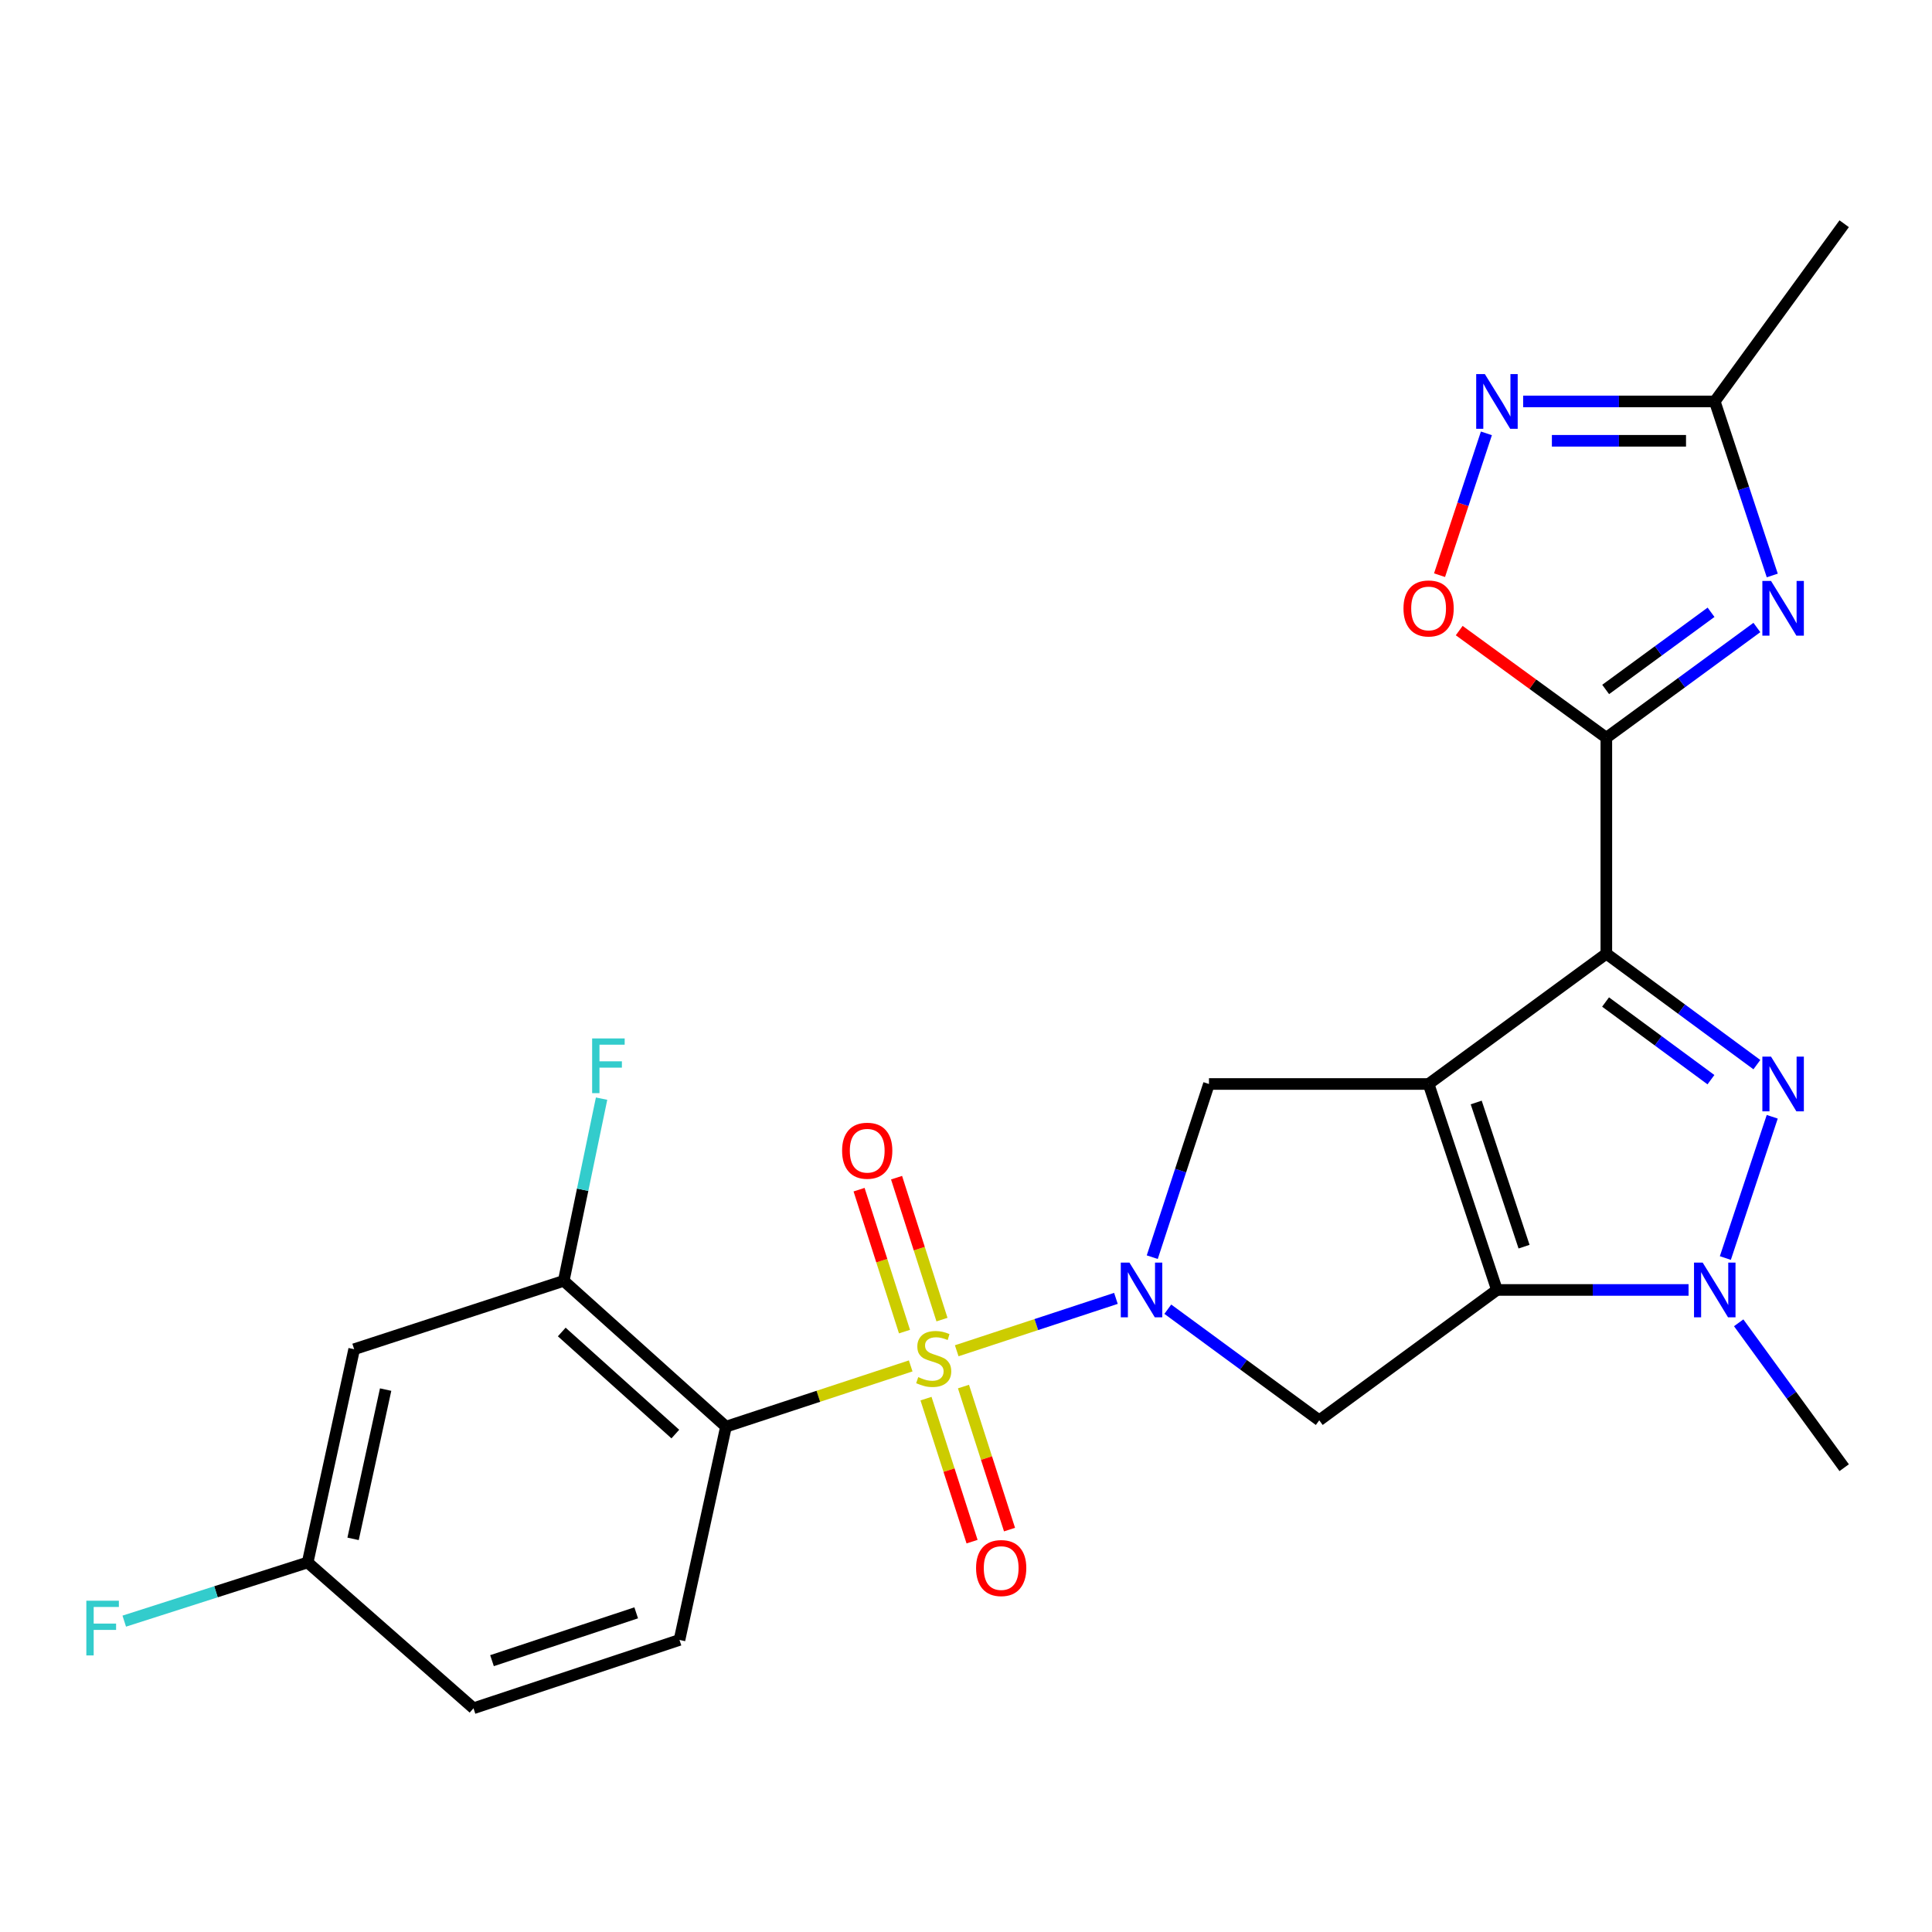 <?xml version='1.0' encoding='iso-8859-1'?>
<svg version='1.1' baseProfile='full'
              xmlns='http://www.w3.org/2000/svg'
                      xmlns:rdkit='http://www.rdkit.org/xml'
                      xmlns:xlink='http://www.w3.org/1999/xlink'
                  xml:space='preserve'
width='1000px' height='1000px' viewBox='0 0 1000 1000'>
<!-- END OF HEADER -->
<rect style='opacity:1.0;fill:#FFFFFF;stroke:none' width='1000' height='1000' x='0' y='0'> </rect>
<path class='bond-3' d='M 495.197,699.156 L 536.398,685.597' style='fill:none;fill-rule:evenodd;stroke:#CCCC00;stroke-width:6px;stroke-linecap:butt;stroke-linejoin:miter;stroke-opacity:1' />
<path class='bond-3' d='M 536.398,685.597 L 577.599,672.038' style='fill:none;fill-rule:evenodd;stroke:#0000FF;stroke-width:6px;stroke-linecap:butt;stroke-linejoin:miter;stroke-opacity:1' />
<path class='bond-7' d='M 471.377,706.993 L 423.569,722.717' style='fill:none;fill-rule:evenodd;stroke:#CCCC00;stroke-width:6px;stroke-linecap:butt;stroke-linejoin:miter;stroke-opacity:1' />
<path class='bond-7' d='M 423.569,722.717 L 375.762,738.442' style='fill:none;fill-rule:evenodd;stroke:#000000;stroke-width:6px;stroke-linecap:butt;stroke-linejoin:miter;stroke-opacity:1' />
<path class='bond-15' d='M 479.3,723.926 L 491.219,760.942' style='fill:none;fill-rule:evenodd;stroke:#CCCC00;stroke-width:6px;stroke-linecap:butt;stroke-linejoin:miter;stroke-opacity:1' />
<path class='bond-15' d='M 491.219,760.942 L 503.138,797.958' style='fill:none;fill-rule:evenodd;stroke:#FF0000;stroke-width:6px;stroke-linecap:butt;stroke-linejoin:miter;stroke-opacity:1' />
<path class='bond-15' d='M 498.69,717.683 L 510.609,754.699' style='fill:none;fill-rule:evenodd;stroke:#CCCC00;stroke-width:6px;stroke-linecap:butt;stroke-linejoin:miter;stroke-opacity:1' />
<path class='bond-15' d='M 510.609,754.699 L 522.528,791.715' style='fill:none;fill-rule:evenodd;stroke:#FF0000;stroke-width:6px;stroke-linecap:butt;stroke-linejoin:miter;stroke-opacity:1' />
<path class='bond-16' d='M 487.565,683.028 L 475.811,646.295' style='fill:none;fill-rule:evenodd;stroke:#CCCC00;stroke-width:6px;stroke-linecap:butt;stroke-linejoin:miter;stroke-opacity:1' />
<path class='bond-16' d='M 475.811,646.295 L 464.056,609.562' style='fill:none;fill-rule:evenodd;stroke:#FF0000;stroke-width:6px;stroke-linecap:butt;stroke-linejoin:miter;stroke-opacity:1' />
<path class='bond-16' d='M 468.164,689.237 L 456.409,652.504' style='fill:none;fill-rule:evenodd;stroke:#CCCC00;stroke-width:6px;stroke-linecap:butt;stroke-linejoin:miter;stroke-opacity:1' />
<path class='bond-16' d='M 456.409,652.504 L 444.654,615.771' style='fill:none;fill-rule:evenodd;stroke:#FF0000;stroke-width:6px;stroke-linecap:butt;stroke-linejoin:miter;stroke-opacity:1' />
<path class='bond-0' d='M 739.44,561.068 L 625.758,561.068' style='fill:none;fill-rule:evenodd;stroke:#000000;stroke-width:6px;stroke-linecap:butt;stroke-linejoin:miter;stroke-opacity:1' />
<path class='bond-1' d='M 739.44,561.068 L 831.437,493.628' style='fill:none;fill-rule:evenodd;stroke:#000000;stroke-width:6px;stroke-linecap:butt;stroke-linejoin:miter;stroke-opacity:1' />
<path class='bond-25' d='M 739.44,561.068 L 774.817,667.676' style='fill:none;fill-rule:evenodd;stroke:#000000;stroke-width:6px;stroke-linecap:butt;stroke-linejoin:miter;stroke-opacity:1' />
<path class='bond-25' d='M 764.08,570.643 L 788.845,645.268' style='fill:none;fill-rule:evenodd;stroke:#000000;stroke-width:6px;stroke-linecap:butt;stroke-linejoin:miter;stroke-opacity:1' />
<path class='bond-4' d='M 831.437,493.628 L 870.396,522.343' style='fill:none;fill-rule:evenodd;stroke:#000000;stroke-width:6px;stroke-linecap:butt;stroke-linejoin:miter;stroke-opacity:1' />
<path class='bond-4' d='M 870.396,522.343 L 909.355,551.057' style='fill:none;fill-rule:evenodd;stroke:#0000FF;stroke-width:6px;stroke-linecap:butt;stroke-linejoin:miter;stroke-opacity:1' />
<path class='bond-4' d='M 831.039,518.641 L 858.31,538.741' style='fill:none;fill-rule:evenodd;stroke:#000000;stroke-width:6px;stroke-linecap:butt;stroke-linejoin:miter;stroke-opacity:1' />
<path class='bond-4' d='M 858.31,538.741 L 885.581,558.841' style='fill:none;fill-rule:evenodd;stroke:#0000FF;stroke-width:6px;stroke-linecap:butt;stroke-linejoin:miter;stroke-opacity:1' />
<path class='bond-5' d='M 831.437,493.628 L 831.437,381.86' style='fill:none;fill-rule:evenodd;stroke:#000000;stroke-width:6px;stroke-linecap:butt;stroke-linejoin:miter;stroke-opacity:1' />
<path class='bond-2' d='M 774.817,667.676 L 682.842,735.149' style='fill:none;fill-rule:evenodd;stroke:#000000;stroke-width:6px;stroke-linecap:butt;stroke-linejoin:miter;stroke-opacity:1' />
<path class='bond-6' d='M 774.817,667.676 L 824.409,667.676' style='fill:none;fill-rule:evenodd;stroke:#000000;stroke-width:6px;stroke-linecap:butt;stroke-linejoin:miter;stroke-opacity:1' />
<path class='bond-6' d='M 824.409,667.676 L 874,667.676' style='fill:none;fill-rule:evenodd;stroke:#0000FF;stroke-width:6px;stroke-linecap:butt;stroke-linejoin:miter;stroke-opacity:1' />
<path class='bond-9' d='M 604.448,677.645 L 643.645,706.397' style='fill:none;fill-rule:evenodd;stroke:#0000FF;stroke-width:6px;stroke-linecap:butt;stroke-linejoin:miter;stroke-opacity:1' />
<path class='bond-9' d='M 643.645,706.397 L 682.842,735.149' style='fill:none;fill-rule:evenodd;stroke:#000000;stroke-width:6px;stroke-linecap:butt;stroke-linejoin:miter;stroke-opacity:1' />
<path class='bond-10' d='M 596.41,650.711 L 611.084,605.889' style='fill:none;fill-rule:evenodd;stroke:#0000FF;stroke-width:6px;stroke-linecap:butt;stroke-linejoin:miter;stroke-opacity:1' />
<path class='bond-10' d='M 611.084,605.889 L 625.758,561.068' style='fill:none;fill-rule:evenodd;stroke:#000000;stroke-width:6px;stroke-linecap:butt;stroke-linejoin:miter;stroke-opacity:1' />
<path class='bond-27' d='M 917.306,578.036 L 893.042,651.154' style='fill:none;fill-rule:evenodd;stroke:#0000FF;stroke-width:6px;stroke-linecap:butt;stroke-linejoin:miter;stroke-opacity:1' />
<path class='bond-8' d='M 831.437,381.86 L 870.399,353.326' style='fill:none;fill-rule:evenodd;stroke:#000000;stroke-width:6px;stroke-linecap:butt;stroke-linejoin:miter;stroke-opacity:1' />
<path class='bond-8' d='M 870.399,353.326 L 909.361,324.793' style='fill:none;fill-rule:evenodd;stroke:#0000FF;stroke-width:6px;stroke-linecap:butt;stroke-linejoin:miter;stroke-opacity:1' />
<path class='bond-8' d='M 831.09,356.865 L 858.363,336.891' style='fill:none;fill-rule:evenodd;stroke:#000000;stroke-width:6px;stroke-linecap:butt;stroke-linejoin:miter;stroke-opacity:1' />
<path class='bond-8' d='M 858.363,336.891 L 885.637,316.918' style='fill:none;fill-rule:evenodd;stroke:#0000FF;stroke-width:6px;stroke-linecap:butt;stroke-linejoin:miter;stroke-opacity:1' />
<path class='bond-11' d='M 831.437,381.86 L 793.361,354.126' style='fill:none;fill-rule:evenodd;stroke:#000000;stroke-width:6px;stroke-linecap:butt;stroke-linejoin:miter;stroke-opacity:1' />
<path class='bond-11' d='M 793.361,354.126 L 755.285,326.392' style='fill:none;fill-rule:evenodd;stroke:#FF0000;stroke-width:6px;stroke-linecap:butt;stroke-linejoin:miter;stroke-opacity:1' />
<path class='bond-22' d='M 899.941,684.681 L 927.243,722.177' style='fill:none;fill-rule:evenodd;stroke:#0000FF;stroke-width:6px;stroke-linecap:butt;stroke-linejoin:miter;stroke-opacity:1' />
<path class='bond-22' d='M 927.243,722.177 L 954.545,759.673' style='fill:none;fill-rule:evenodd;stroke:#000000;stroke-width:6px;stroke-linecap:butt;stroke-linejoin:miter;stroke-opacity:1' />
<path class='bond-14' d='M 375.762,738.442 L 291.788,662.968' style='fill:none;fill-rule:evenodd;stroke:#000000;stroke-width:6px;stroke-linecap:butt;stroke-linejoin:miter;stroke-opacity:1' />
<path class='bond-14' d='M 349.548,742.271 L 290.767,689.439' style='fill:none;fill-rule:evenodd;stroke:#000000;stroke-width:6px;stroke-linecap:butt;stroke-linejoin:miter;stroke-opacity:1' />
<path class='bond-17' d='M 375.762,738.442 L 351.701,848.83' style='fill:none;fill-rule:evenodd;stroke:#000000;stroke-width:6px;stroke-linecap:butt;stroke-linejoin:miter;stroke-opacity:1' />
<path class='bond-13' d='M 917.326,297.872 L 902.443,252.825' style='fill:none;fill-rule:evenodd;stroke:#0000FF;stroke-width:6px;stroke-linecap:butt;stroke-linejoin:miter;stroke-opacity:1' />
<path class='bond-13' d='M 902.443,252.825 L 887.559,207.779' style='fill:none;fill-rule:evenodd;stroke:#000000;stroke-width:6px;stroke-linecap:butt;stroke-linejoin:miter;stroke-opacity:1' />
<path class='bond-12' d='M 745.103,297.712 L 757.229,261.009' style='fill:none;fill-rule:evenodd;stroke:#FF0000;stroke-width:6px;stroke-linecap:butt;stroke-linejoin:miter;stroke-opacity:1' />
<path class='bond-12' d='M 757.229,261.009 L 769.356,224.307' style='fill:none;fill-rule:evenodd;stroke:#0000FF;stroke-width:6px;stroke-linecap:butt;stroke-linejoin:miter;stroke-opacity:1' />
<path class='bond-28' d='M 788.376,207.779 L 837.967,207.779' style='fill:none;fill-rule:evenodd;stroke:#0000FF;stroke-width:6px;stroke-linecap:butt;stroke-linejoin:miter;stroke-opacity:1' />
<path class='bond-28' d='M 837.967,207.779 L 887.559,207.779' style='fill:none;fill-rule:evenodd;stroke:#000000;stroke-width:6px;stroke-linecap:butt;stroke-linejoin:miter;stroke-opacity:1' />
<path class='bond-28' d='M 803.253,228.15 L 837.967,228.15' style='fill:none;fill-rule:evenodd;stroke:#0000FF;stroke-width:6px;stroke-linecap:butt;stroke-linejoin:miter;stroke-opacity:1' />
<path class='bond-28' d='M 837.967,228.15 L 872.682,228.15' style='fill:none;fill-rule:evenodd;stroke:#000000;stroke-width:6px;stroke-linecap:butt;stroke-linejoin:miter;stroke-opacity:1' />
<path class='bond-24' d='M 887.559,207.779 L 954.545,115.804' style='fill:none;fill-rule:evenodd;stroke:#000000;stroke-width:6px;stroke-linecap:butt;stroke-linejoin:miter;stroke-opacity:1' />
<path class='bond-18' d='M 291.788,662.968 L 183.313,698.356' style='fill:none;fill-rule:evenodd;stroke:#000000;stroke-width:6px;stroke-linecap:butt;stroke-linejoin:miter;stroke-opacity:1' />
<path class='bond-20' d='M 291.788,662.968 L 301.583,615.811' style='fill:none;fill-rule:evenodd;stroke:#000000;stroke-width:6px;stroke-linecap:butt;stroke-linejoin:miter;stroke-opacity:1' />
<path class='bond-20' d='M 301.583,615.811 L 311.378,568.654' style='fill:none;fill-rule:evenodd;stroke:#33CCCC;stroke-width:6px;stroke-linecap:butt;stroke-linejoin:miter;stroke-opacity:1' />
<path class='bond-21' d='M 351.701,848.83 L 245.082,884.196' style='fill:none;fill-rule:evenodd;stroke:#000000;stroke-width:6px;stroke-linecap:butt;stroke-linejoin:miter;stroke-opacity:1' />
<path class='bond-21' d='M 329.295,834.8 L 254.661,859.556' style='fill:none;fill-rule:evenodd;stroke:#000000;stroke-width:6px;stroke-linecap:butt;stroke-linejoin:miter;stroke-opacity:1' />
<path class='bond-26' d='M 183.313,698.356 L 159.241,808.722' style='fill:none;fill-rule:evenodd;stroke:#000000;stroke-width:6px;stroke-linecap:butt;stroke-linejoin:miter;stroke-opacity:1' />
<path class='bond-26' d='M 199.605,719.252 L 182.755,796.508' style='fill:none;fill-rule:evenodd;stroke:#000000;stroke-width:6px;stroke-linecap:butt;stroke-linejoin:miter;stroke-opacity:1' />
<path class='bond-19' d='M 159.241,808.722 L 245.082,884.196' style='fill:none;fill-rule:evenodd;stroke:#000000;stroke-width:6px;stroke-linecap:butt;stroke-linejoin:miter;stroke-opacity:1' />
<path class='bond-23' d='M 159.241,808.722 L 111.778,823.91' style='fill:none;fill-rule:evenodd;stroke:#000000;stroke-width:6px;stroke-linecap:butt;stroke-linejoin:miter;stroke-opacity:1' />
<path class='bond-23' d='M 111.778,823.91 L 64.314,839.099' style='fill:none;fill-rule:evenodd;stroke:#33CCCC;stroke-width:6px;stroke-linecap:butt;stroke-linejoin:miter;stroke-opacity:1' />
<path  class='atom-0' d='M 475.286 712.796
Q 475.606 712.916, 476.926 713.476
Q 478.246 714.036, 479.686 714.396
Q 481.166 714.716, 482.606 714.716
Q 485.286 714.716, 486.846 713.436
Q 488.406 712.116, 488.406 709.836
Q 488.406 708.276, 487.606 707.316
Q 486.846 706.356, 485.646 705.836
Q 484.446 705.316, 482.446 704.716
Q 479.926 703.956, 478.406 703.236
Q 476.926 702.516, 475.846 700.996
Q 474.806 699.476, 474.806 696.916
Q 474.806 693.356, 477.206 691.156
Q 479.646 688.956, 484.446 688.956
Q 487.726 688.956, 491.446 690.516
L 490.526 693.596
Q 487.126 692.196, 484.566 692.196
Q 481.806 692.196, 480.286 693.356
Q 478.766 694.476, 478.806 696.436
Q 478.806 697.956, 479.566 698.876
Q 480.366 699.796, 481.486 700.316
Q 482.646 700.836, 484.566 701.436
Q 487.126 702.236, 488.646 703.036
Q 490.166 703.836, 491.246 705.476
Q 492.366 707.076, 492.366 709.836
Q 492.366 713.756, 489.726 715.876
Q 487.126 717.956, 482.766 717.956
Q 480.246 717.956, 478.326 717.396
Q 476.446 716.876, 474.206 715.956
L 475.286 712.796
' fill='#CCCC00'/>
<path  class='atom-4' d='M 584.596 653.516
L 593.876 668.516
Q 594.796 669.996, 596.276 672.676
Q 597.756 675.356, 597.836 675.516
L 597.836 653.516
L 601.596 653.516
L 601.596 681.836
L 597.716 681.836
L 587.756 665.436
Q 586.596 663.516, 585.356 661.316
Q 584.156 659.116, 583.796 658.436
L 583.796 681.836
L 580.116 681.836
L 580.116 653.516
L 584.596 653.516
' fill='#0000FF'/>
<path  class='atom-5' d='M 916.677 546.908
L 925.957 561.908
Q 926.877 563.388, 928.357 566.068
Q 929.837 568.748, 929.917 568.908
L 929.917 546.908
L 933.677 546.908
L 933.677 575.228
L 929.797 575.228
L 919.837 558.828
Q 918.677 556.908, 917.437 554.708
Q 916.237 552.508, 915.877 551.828
L 915.877 575.228
L 912.197 575.228
L 912.197 546.908
L 916.677 546.908
' fill='#0000FF'/>
<path  class='atom-7' d='M 881.299 653.516
L 890.579 668.516
Q 891.499 669.996, 892.979 672.676
Q 894.459 675.356, 894.539 675.516
L 894.539 653.516
L 898.299 653.516
L 898.299 681.836
L 894.419 681.836
L 884.459 665.436
Q 883.299 663.516, 882.059 661.316
Q 880.859 659.116, 880.499 658.436
L 880.499 681.836
L 876.819 681.836
L 876.819 653.516
L 881.299 653.516
' fill='#0000FF'/>
<path  class='atom-9' d='M 916.677 300.691
L 925.957 315.691
Q 926.877 317.171, 928.357 319.851
Q 929.837 322.531, 929.917 322.691
L 929.917 300.691
L 933.677 300.691
L 933.677 329.011
L 929.797 329.011
L 919.837 312.611
Q 918.677 310.691, 917.437 308.491
Q 916.237 306.291, 915.877 305.611
L 915.877 329.011
L 912.197 329.011
L 912.197 300.691
L 916.677 300.691
' fill='#0000FF'/>
<path  class='atom-12' d='M 726.44 314.931
Q 726.44 308.131, 729.8 304.331
Q 733.16 300.531, 739.44 300.531
Q 745.72 300.531, 749.08 304.331
Q 752.44 308.131, 752.44 314.931
Q 752.44 321.811, 749.04 325.731
Q 745.64 329.611, 739.44 329.611
Q 733.2 329.611, 729.8 325.731
Q 726.44 321.851, 726.44 314.931
M 739.44 326.411
Q 743.76 326.411, 746.08 323.531
Q 748.44 320.611, 748.44 314.931
Q 748.44 309.371, 746.08 306.571
Q 743.76 303.731, 739.44 303.731
Q 735.12 303.731, 732.76 306.531
Q 730.44 309.331, 730.44 314.931
Q 730.44 320.651, 732.76 323.531
Q 735.12 326.411, 739.44 326.411
' fill='#FF0000'/>
<path  class='atom-13' d='M 768.557 193.619
L 777.837 208.619
Q 778.757 210.099, 780.237 212.779
Q 781.717 215.459, 781.797 215.619
L 781.797 193.619
L 785.557 193.619
L 785.557 221.939
L 781.677 221.939
L 771.717 205.539
Q 770.557 203.619, 769.317 201.419
Q 768.117 199.219, 767.757 198.539
L 767.757 221.939
L 764.077 221.939
L 764.077 193.619
L 768.557 193.619
' fill='#0000FF'/>
<path  class='atom-16' d='M 505.211 811.62
Q 505.211 804.82, 508.571 801.02
Q 511.931 797.22, 518.211 797.22
Q 524.491 797.22, 527.851 801.02
Q 531.211 804.82, 531.211 811.62
Q 531.211 818.5, 527.811 822.42
Q 524.411 826.3, 518.211 826.3
Q 511.971 826.3, 508.571 822.42
Q 505.211 818.54, 505.211 811.62
M 518.211 823.1
Q 522.531 823.1, 524.851 820.22
Q 527.211 817.3, 527.211 811.62
Q 527.211 806.06, 524.851 803.26
Q 522.531 800.42, 518.211 800.42
Q 513.891 800.42, 511.531 803.22
Q 509.211 806.02, 509.211 811.62
Q 509.211 817.34, 511.531 820.22
Q 513.891 823.1, 518.211 823.1
' fill='#FF0000'/>
<path  class='atom-17' d='M 435.871 595.608
Q 435.871 588.808, 439.231 585.008
Q 442.591 581.208, 448.871 581.208
Q 455.151 581.208, 458.511 585.008
Q 461.871 588.808, 461.871 595.608
Q 461.871 602.488, 458.471 606.408
Q 455.071 610.288, 448.871 610.288
Q 442.631 610.288, 439.231 606.408
Q 435.871 602.528, 435.871 595.608
M 448.871 607.088
Q 453.191 607.088, 455.511 604.208
Q 457.871 601.288, 457.871 595.608
Q 457.871 590.048, 455.511 587.248
Q 453.191 584.408, 448.871 584.408
Q 444.551 584.408, 442.191 587.208
Q 439.871 590.008, 439.871 595.608
Q 439.871 601.328, 442.191 604.208
Q 444.551 607.088, 448.871 607.088
' fill='#FF0000'/>
<path  class='atom-21' d='M 306.489 537.492
L 323.329 537.492
L 323.329 540.732
L 310.289 540.732
L 310.289 549.332
L 321.889 549.332
L 321.889 552.612
L 310.289 552.612
L 310.289 565.812
L 306.489 565.812
L 306.489 537.492
' fill='#33CCCC'/>
<path  class='atom-24' d='M 44.689 828.525
L 61.529 828.525
L 61.529 831.765
L 48.489 831.765
L 48.489 840.365
L 60.089 840.365
L 60.089 843.645
L 48.489 843.645
L 48.489 856.845
L 44.689 856.845
L 44.689 828.525
' fill='#33CCCC'/>
</svg>
